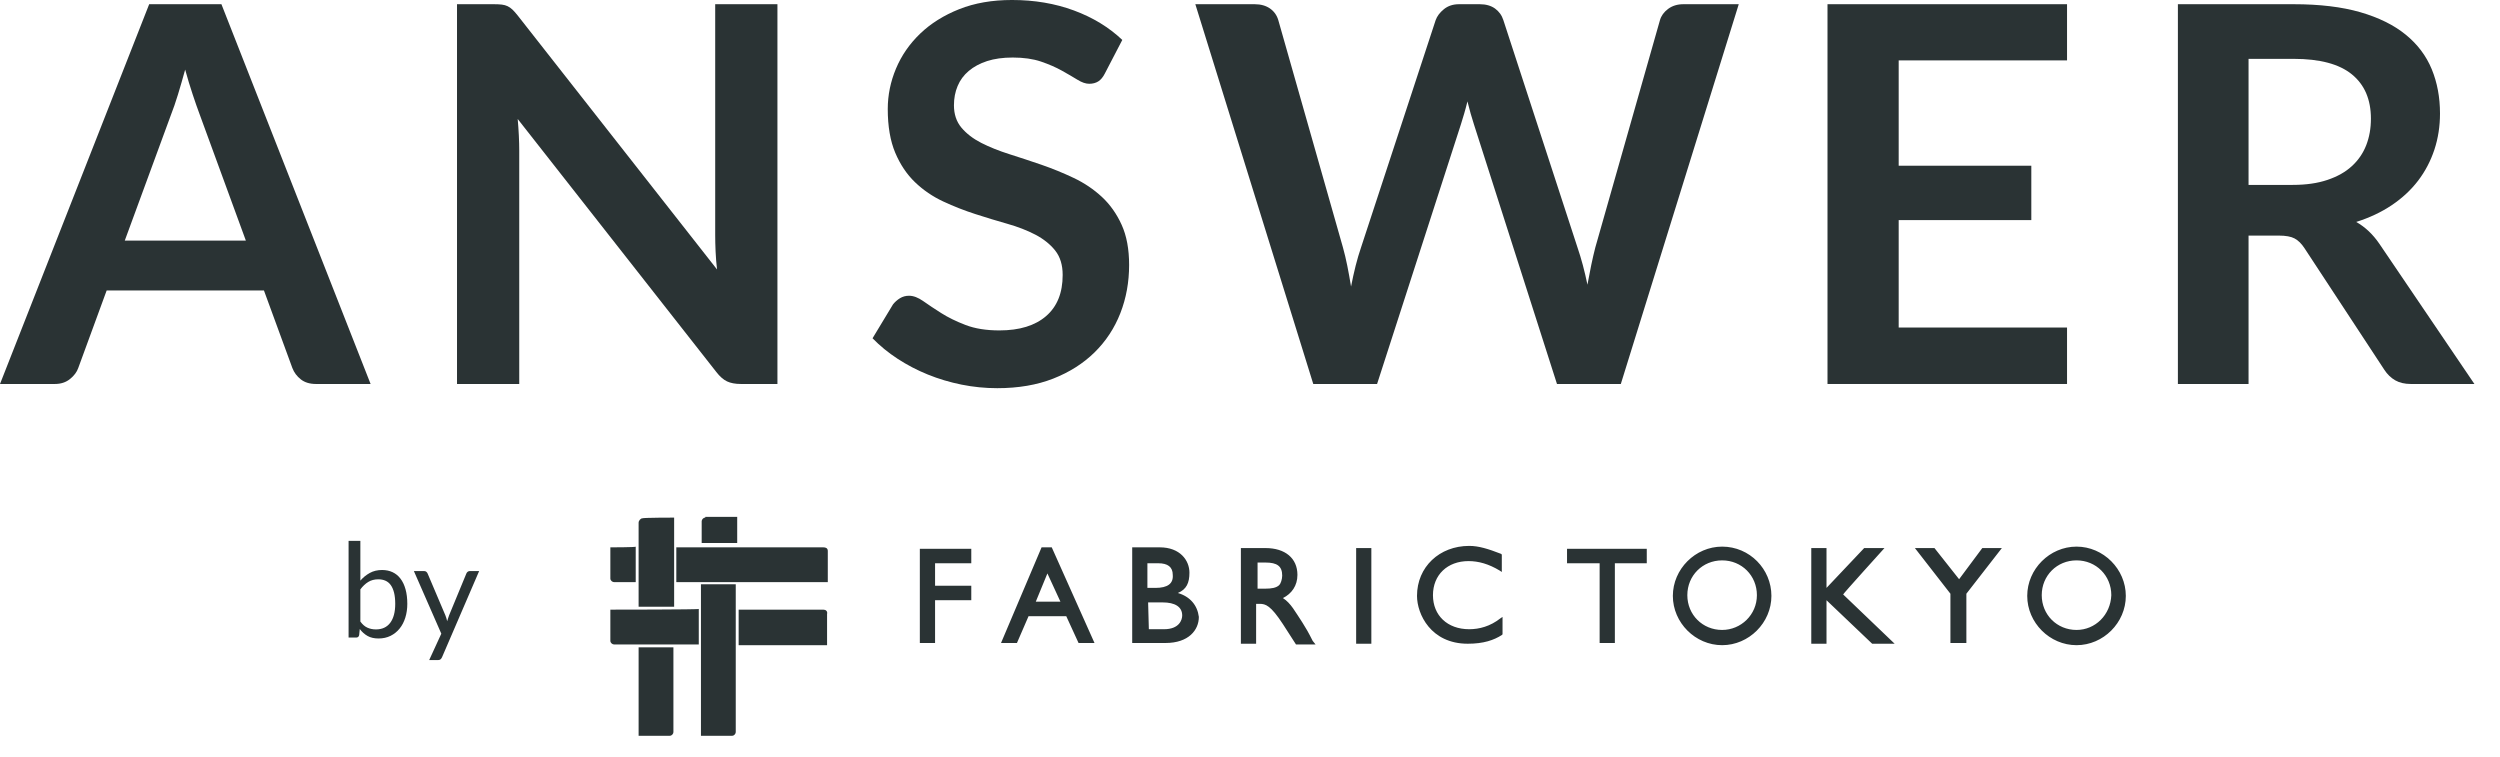 <?xml version="1.0" encoding="UTF-8" standalone="no"?><!DOCTYPE svg PUBLIC "-//W3C//DTD SVG 1.1//EN" "http://www.w3.org/Graphics/SVG/1.1/DTD/svg11.dtd"><svg width="100%" height="100%" viewBox="0 0 76 23" version="1.1" xmlns="http://www.w3.org/2000/svg" xmlns:xlink="http://www.w3.org/1999/xlink" xml:space="preserve" xmlns:serif="http://www.serif.com/" style="fill-rule:evenodd;clip-rule:evenodd;stroke-linejoin:round;stroke-miterlimit:2;"><g><path d="M11.266,11.673l-1.661,0c-0.186,0 -0.339,-0.046 -0.459,-0.139c-0.119,-0.093 -0.206,-0.209 -0.259,-0.348l-0.863,-2.355l-4.782,-0l-0.863,2.355c-0.042,0.123 -0.126,0.235 -0.251,0.336c-0.125,0.101 -0.278,0.151 -0.459,0.151l-1.669,0l4.535,-11.545l2.196,-0l4.535,11.545Zm-7.473,-4.359l3.681,-0l-1.406,-3.841c-0.064,-0.17 -0.134,-0.371 -0.211,-0.603c-0.078,-0.231 -0.153,-0.483 -0.228,-0.754c-0.074,0.271 -0.148,0.524 -0.219,0.758c-0.072,0.235 -0.143,0.44 -0.212,0.615l-1.405,3.825Z" style="fill:#2a3334;fill-rule:nonzero;"/><path d="M15.019,0.128c0.096,-0 0.176,0.004 0.239,0.012c0.064,0.008 0.122,0.024 0.172,0.048c0.051,0.024 0.1,0.058 0.148,0.103c0.048,0.046 0.101,0.106 0.16,0.18l6.06,7.721c-0.022,-0.186 -0.036,-0.368 -0.044,-0.547c-0.008,-0.178 -0.012,-0.344 -0.012,-0.499l-0,-7.018l1.892,-0l0,11.545l-1.11,0c-0.17,0 -0.311,-0.026 -0.423,-0.079c-0.112,-0.054 -0.221,-0.15 -0.327,-0.288l-6.036,-7.689c0.015,0.17 0.027,0.339 0.035,0.507c0.008,0.168 0.012,0.321 0.012,0.459l0,7.09l-1.892,0l0,-11.545l1.126,-0Z" style="fill:#2a3334;fill-rule:nonzero;"/><path d="M33.591,2.228c-0.059,0.117 -0.127,0.199 -0.204,0.247c-0.077,0.048 -0.169,0.072 -0.275,0.072c-0.107,0 -0.226,-0.041 -0.359,-0.124c-0.134,-0.082 -0.291,-0.174 -0.472,-0.275c-0.181,-0.101 -0.392,-0.193 -0.634,-0.276c-0.243,-0.082 -0.529,-0.123 -0.859,-0.123c-0.298,-0 -0.557,0.036 -0.778,0.107c-0.221,0.072 -0.407,0.172 -0.559,0.3c-0.152,0.128 -0.265,0.281 -0.339,0.459c-0.075,0.178 -0.112,0.374 -0.112,0.587c-0,0.271 0.076,0.497 0.227,0.678c0.152,0.181 0.353,0.336 0.603,0.464c0.25,0.127 0.535,0.242 0.855,0.343c0.319,0.101 0.645,0.209 0.978,0.323c0.332,0.115 0.658,0.248 0.978,0.4c0.319,0.151 0.604,0.343 0.854,0.574c0.25,0.232 0.451,0.515 0.603,0.851c0.152,0.335 0.227,0.742 0.227,1.221c0,0.522 -0.089,1.01 -0.267,1.466c-0.178,0.455 -0.439,0.851 -0.782,1.189c-0.344,0.338 -0.763,0.604 -1.258,0.799c-0.495,0.194 -1.062,0.291 -1.701,0.291c-0.367,0 -0.729,-0.036 -1.086,-0.108c-0.356,-0.072 -0.698,-0.174 -1.026,-0.307c-0.327,-0.133 -0.633,-0.293 -0.918,-0.479c-0.285,-0.186 -0.539,-0.394 -0.762,-0.623l0.622,-1.03c0.059,-0.074 0.129,-0.137 0.212,-0.188c0.082,-0.05 0.174,-0.075 0.275,-0.075c0.134,-0 0.277,0.054 0.432,0.163c0.154,0.109 0.336,0.23 0.547,0.364c0.21,0.133 0.457,0.254 0.742,0.363c0.285,0.109 0.627,0.164 1.026,0.164c0.612,-0 1.086,-0.146 1.421,-0.436c0.336,-0.29 0.503,-0.706 0.503,-1.249c0,-0.304 -0.075,-0.551 -0.227,-0.743c-0.152,-0.191 -0.353,-0.352 -0.603,-0.483c-0.25,-0.13 -0.535,-0.241 -0.854,-0.331c-0.32,-0.091 -0.644,-0.189 -0.974,-0.296c-0.33,-0.106 -0.655,-0.234 -0.975,-0.383c-0.319,-0.149 -0.604,-0.343 -0.854,-0.583c-0.25,-0.239 -0.451,-0.539 -0.603,-0.898c-0.151,-0.359 -0.227,-0.802 -0.227,-1.329c-0,-0.421 0.084,-0.831 0.251,-1.23c0.168,-0.399 0.413,-0.753 0.735,-1.062c0.322,-0.309 0.717,-0.556 1.186,-0.743c0.468,-0.186 1.003,-0.279 1.604,-0.279c0.682,-0 1.31,0.106 1.885,0.319c0.575,0.213 1.064,0.511 1.469,0.895l-0.527,1.014Z" style="fill:#2a3334;fill-rule:nonzero;"/><path d="M36.338,0.128l1.804,-0c0.186,-0 0.342,0.044 0.467,0.131c0.125,0.088 0.209,0.207 0.252,0.356l1.964,6.906c0.048,0.171 0.092,0.356 0.132,0.555c0.04,0.2 0.078,0.412 0.115,0.635c0.043,-0.223 0.09,-0.435 0.14,-0.635c0.051,-0.199 0.105,-0.384 0.164,-0.555l2.267,-6.906c0.043,-0.123 0.127,-0.234 0.252,-0.336c0.125,-0.101 0.278,-0.151 0.459,-0.151l0.631,-0c0.186,-0 0.341,0.044 0.463,0.131c0.122,0.088 0.208,0.207 0.255,0.356l2.252,6.906c0.117,0.341 0.218,0.719 0.303,1.134c0.038,-0.207 0.076,-0.407 0.116,-0.599c0.04,-0.191 0.081,-0.37 0.124,-0.535l1.964,-6.906c0.037,-0.133 0.12,-0.248 0.248,-0.344c0.128,-0.095 0.282,-0.143 0.463,-0.143l1.685,-0l-3.585,11.545l-1.941,0l-2.523,-7.888c-0.032,-0.101 -0.065,-0.211 -0.1,-0.328c-0.034,-0.117 -0.067,-0.242 -0.099,-0.375c-0.032,0.133 -0.066,0.258 -0.1,0.375c-0.035,0.117 -0.068,0.227 -0.1,0.328l-2.547,7.888l-1.94,0l-3.585,-11.545Z" style="fill:#2a3334;fill-rule:nonzero;"/><path d="M62.838,0.128l0,1.708l-5.118,0l0,3.202l4.032,0l0,1.653l-4.032,0l0,3.266l5.118,-0l0,1.716l-7.282,0l0,-11.545l7.282,-0Z" style="fill:#2a3334;fill-rule:nonzero;"/><path d="M68.356,7.162l-0,4.511l-2.148,0l-0,-11.545l3.521,-0c0.788,-0 1.462,0.081 2.024,0.243c0.562,0.163 1.022,0.39 1.381,0.683c0.36,0.293 0.623,0.643 0.791,1.05c0.167,0.407 0.251,0.856 0.251,1.345c0,0.389 -0.057,0.756 -0.171,1.102c-0.115,0.346 -0.28,0.66 -0.495,0.942c-0.216,0.282 -0.482,0.53 -0.799,0.743c-0.317,0.213 -0.677,0.383 -1.082,0.511c0.272,0.154 0.506,0.375 0.703,0.663l2.89,4.263l-1.932,0c-0.186,0 -0.345,-0.037 -0.475,-0.111c-0.13,-0.075 -0.241,-0.181 -0.331,-0.32l-2.428,-3.697c-0.09,-0.138 -0.19,-0.236 -0.299,-0.295c-0.109,-0.059 -0.27,-0.088 -0.483,-0.088l-0.918,0Zm-0,-1.541l1.341,0c0.405,0 0.757,-0.05 1.058,-0.152c0.301,-0.101 0.548,-0.24 0.742,-0.419c0.195,-0.178 0.34,-0.39 0.436,-0.635c0.095,-0.244 0.143,-0.513 0.143,-0.806c0,-0.586 -0.193,-1.035 -0.579,-1.349c-0.385,-0.314 -0.975,-0.471 -1.768,-0.471l-1.373,-0l-0,3.832Z" style="fill:#2a3334;fill-rule:nonzero;"/></g><path d="M27.963,19.547l0.463,-0l-0,-1.3l1.101,0l0,-0.441l-1.101,0l-0,-0.683l1.101,0l0,-0.44l-1.564,-0l0,2.864Zm3.701,-2.908l-1.233,2.908l0.484,-0l0.353,-0.815l1.146,-0l0.374,0.815l0.485,-0l-1.3,-2.908l-0.309,-0Zm0.573,1.652l-0.749,0l0.353,-0.859l0.396,0.859Zm3.57,-0.264c0.264,-0.11 0.352,-0.309 0.352,-0.617c0,-0.375 -0.286,-0.771 -0.903,-0.771l-0.837,-0l-0,2.908l1.013,-0c0.705,-0 1.013,-0.397 1.013,-0.793c-0.044,-0.353 -0.264,-0.617 -0.638,-0.727Zm-0.683,-0.155l-0.243,0l0,-0.749l0.331,0c0.286,0 0.44,0.111 0.44,0.353c0.022,0.264 -0.154,0.396 -0.528,0.396Zm-0.221,0.441l0.441,0c0.374,0 0.595,0.132 0.595,0.397c-0,0.132 -0.088,0.418 -0.551,0.418l-0.463,0l-0.022,-0.815Zm4.693,0.617c-0.22,-0.33 -0.352,-0.595 -0.595,-0.749c0.265,-0.132 0.441,-0.375 0.441,-0.705c-0,-0.507 -0.375,-0.815 -0.97,-0.815l-0.749,-0l0,2.908l0.463,-0l0,-1.212l0.11,0c0.176,0 0.331,0.044 0.705,0.617l0.397,0.617l0.595,0l-0.088,-0.11c-0.133,-0.265 -0.199,-0.375 -0.309,-0.551Zm-1.366,-1.829l0.242,0c0.353,0 0.507,0.111 0.507,0.397c0,0.11 -0.044,0.242 -0.088,0.286c-0.088,0.088 -0.242,0.111 -0.419,0.111l-0.242,-0l0,-0.794Zm2.997,-0.44l0.462,-0l0,2.908l-0.462,-0l-0,-2.908Zm3.437,2.467c-0.661,0 -1.102,-0.418 -1.102,-1.035c-0,-0.617 0.441,-1.036 1.08,-1.036c0.308,0 0.616,0.088 0.947,0.287l0.066,0.044l0,-0.529l-0.022,-0.022c-0.397,-0.154 -0.683,-0.242 -0.969,-0.242c-0.904,-0 -1.587,0.639 -1.587,1.52c0,0.551 0.419,1.454 1.543,1.454c0.484,-0 0.793,-0.11 1.035,-0.264l0.022,-0.022l0,-0.529l-0.066,0.044c-0.308,0.242 -0.639,0.33 -0.947,0.33Zm2.974,-2.005l0.991,0l0,2.424l0.463,-0l0,-2.424l0.97,0l-0,-0.44l-2.424,-0l-0,0.44Zm9.65,-0.462l-0.617,-0l-1.145,1.211l-0,-1.211l-0.463,-0l-0,2.908l0.463,-0l-0,-1.322l1.388,1.322l0.683,-0l-1.565,-1.498c0,-0.022 1.256,-1.41 1.256,-1.41Zm2.269,0.947l-0.749,-0.947l-0.595,-0l1.08,1.388l0,1.498l0.485,-0l-0,-1.498l1.079,-1.388l-0.595,-0l-0.705,0.947Zm-7.204,-0.991c-0.815,-0 -1.498,0.683 -1.498,1.498c-0,0.815 0.683,1.498 1.498,1.498c0.815,0 1.498,-0.683 1.498,-1.498c0,-0.815 -0.661,-1.498 -1.498,-1.498Zm-0,2.533c-0.595,0 -1.058,-0.462 -1.058,-1.057c0,-0.595 0.463,-1.058 1.058,-1.058c0.595,0 1.057,0.463 1.057,1.058c0,0.595 -0.484,1.057 -1.057,1.057Zm10.774,-2.533c-0.816,-0 -1.499,0.683 -1.499,1.498c0,0.815 0.683,1.498 1.499,1.498c0.815,0 1.498,-0.683 1.498,-1.498c-0,-0.815 -0.683,-1.498 -1.498,-1.498Zm-0,2.533c-0.595,0 -1.058,-0.462 -1.058,-1.057c0,-0.595 0.463,-1.058 1.058,-1.058c0.595,0 1.057,0.463 1.057,1.058c-0.022,0.595 -0.484,1.057 -1.057,1.057Zm-42.633,-3.415l0,2.71l-1.08,0l0,-2.555c0,-0.067 0.067,-0.133 0.111,-0.133c0.022,-0.022 0.969,-0.022 0.969,-0.022Zm-1.939,0.904l0,0.947c0,0.066 0.066,0.11 0.11,0.11l0.661,0l0,-1.079c0.022,0.022 -0.771,0.022 -0.771,0.022Zm0,1.894l0,0.948c0,0.066 0.066,0.11 0.11,0.11l2.578,0l0,-1.08c0.022,0.022 -2.688,0.022 -2.688,0.022Zm0.859,1.146l0,2.688l0.948,0c0.066,0 0.11,-0.066 0.11,-0.11l0,-2.578l-1.058,0Zm1.895,-1.917l0,4.605l0.948,0c0.066,0 0.11,-0.066 0.11,-0.11l-0,-4.495l-1.058,0Zm3.724,0.771l-2.578,0l-0,1.08l2.688,0l-0,-0.947c0.022,-0.088 -0.044,-0.133 -0.11,-0.133Zm-0,-1.894l-4.473,-0l0,1.057l4.605,0l-0,-0.947c-0,-0.088 -0.066,-0.11 -0.132,-0.11Zm-3.592,-0.904c-0.066,0 -0.11,0.066 -0.11,0.111l0,0.66l1.08,0l-0,-0.793l-0.97,0l0,0.022Z" style="fill:#2a3334;fill-rule:nonzero;"/><g><path d="M10.597,19.382l0,-2.94l0.358,-0l-0,1.209c0.084,-0.097 0.18,-0.175 0.288,-0.234c0.109,-0.06 0.233,-0.089 0.372,-0.089c0.117,-0 0.223,0.022 0.318,0.066c0.094,0.044 0.175,0.109 0.241,0.196c0.067,0.088 0.118,0.195 0.154,0.324c0.036,0.128 0.054,0.276 0.054,0.444c-0,0.149 -0.02,0.288 -0.06,0.416c-0.04,0.128 -0.097,0.24 -0.173,0.333c-0.075,0.094 -0.167,0.168 -0.275,0.222c-0.109,0.054 -0.231,0.081 -0.366,0.081c-0.131,-0 -0.242,-0.025 -0.333,-0.076c-0.091,-0.051 -0.17,-0.121 -0.238,-0.212l-0.018,0.184c-0.011,0.051 -0.042,0.076 -0.092,0.076l-0.23,-0Zm0.903,-1.771c-0.116,0 -0.218,0.027 -0.305,0.08c-0.087,0.053 -0.167,0.129 -0.24,0.226l-0,0.978c0.064,0.088 0.134,0.15 0.212,0.185c0.078,0.036 0.165,0.054 0.261,0.054c0.189,0 0.334,-0.067 0.435,-0.201c0.101,-0.135 0.152,-0.326 0.152,-0.575c-0,-0.132 -0.012,-0.245 -0.035,-0.339c-0.024,-0.095 -0.057,-0.172 -0.101,-0.233c-0.044,-0.061 -0.098,-0.105 -0.162,-0.133c-0.064,-0.028 -0.136,-0.042 -0.217,-0.042Z" style="fill:#2a3334;fill-rule:nonzero;"/><path d="M13.438,19.979c-0.012,0.026 -0.027,0.048 -0.045,0.064c-0.018,0.016 -0.046,0.024 -0.083,0.024l-0.263,-0l0.369,-0.803l-0.834,-1.904l0.307,-0c0.031,-0 0.054,0.007 0.072,0.023c0.017,0.015 0.03,0.032 0.038,0.051l0.541,1.273c0.012,0.029 0.022,0.059 0.031,0.088c0.008,0.029 0.016,0.059 0.023,0.09c0.009,-0.031 0.018,-0.061 0.028,-0.09c0.009,-0.029 0.019,-0.059 0.031,-0.09l0.525,-1.271c0.008,-0.022 0.022,-0.039 0.041,-0.053c0.02,-0.014 0.041,-0.021 0.063,-0.021l0.284,-0l-1.128,2.619Z" style="fill:#2a3334;fill-rule:nonzero;"/></g></svg>